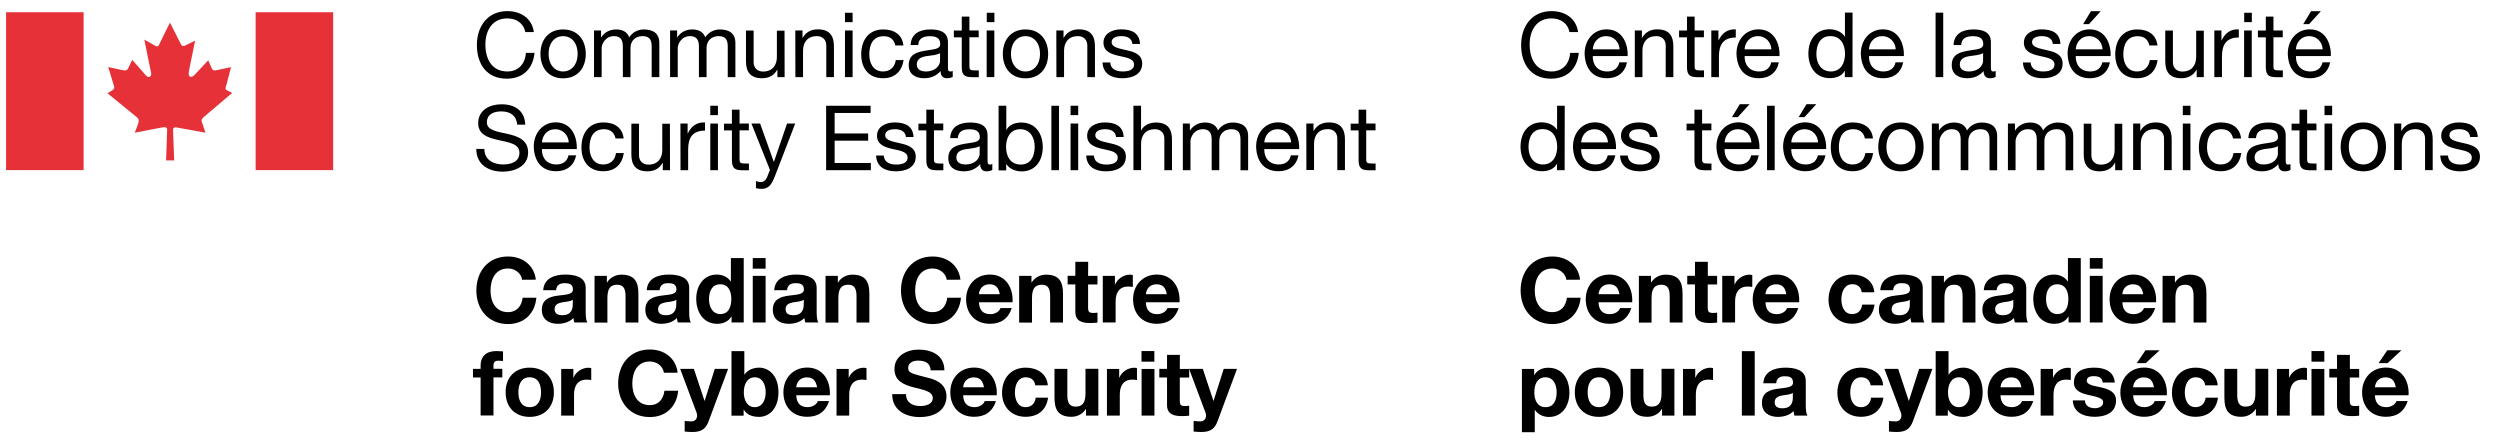 <?xml version="1.0" encoding="utf-8"?>
<!-- Generator: Adobe Illustrator 27.3.1, SVG Export Plug-In . SVG Version: 6.00 Build 0)  -->
<svg version="1.1" id="Camada_1" xmlns="http://www.w3.org/2000/svg" xmlns:xlink="http://www.w3.org/1999/xlink" x="0px" y="0px"
	 viewBox="0 0 2879.1 510.3" style="enable-background:new 0 0 2879.1 510.3;" xml:space="preserve">
<style type="text/css">
	.st0{fill:#E63139;}
</style>
<g>
	<g>
		<g>
			<path d="M605,37c-2.1-10.5-10.5-15.8-20.8-15.8c-17.7,0-25.2,14.5-25.2,30c0,16.9,7.5,31.1,25.3,31.1c13,0,20.5-9.1,21.4-21.4
				h9.9c-1.9,18.5-13.4,29.7-32.1,29.7c-23.1,0-34.3-17-34.3-38.7c0-21.5,12.3-39.1,35.1-39.1c15.5,0,28.3,8.3,30.5,24.1H605V37z"/>
			<path d="M648.5,33.9c17,0,26.1,12.4,26.1,28.2c0,15.7-9,28.1-26.1,28.1c-17,0-26.1-12.4-26.1-28.1
				C622.4,46.2,631.5,33.9,648.5,33.9z M648.5,82.3c9.2,0,16.7-7.3,16.7-20.3c0-13.1-7.5-20.4-16.7-20.4c-9.3,0-16.7,7.3-16.7,20.4
				C631.8,75,639.3,82.3,648.5,82.3z"/>
			<path d="M683.9,35.1h8.3V43h0.2c3.9-6,10-9.1,17.4-9.1c6.5,0,12.6,2.6,14.8,9.1c3.6-5.7,10-9.1,16.8-9.1
				c10.7,0,17.9,4.5,17.9,15.6v39.3h-8.8V53.6c0-6.7-1.8-12-10.4-12c-8.5,0-14,5.4-14,13.7v33.5h-8.8V53.6c0-7-2.2-12-10.1-12
				c-10.5,0-14.3,9.7-14.3,13.7v33.5h-8.8V35.1H683.9z"/>
			<path d="M771.5,35.1h8.3V43h0.2c3.9-6,10-9.1,17.4-9.1c6.5,0,12.6,2.6,14.8,9.1c3.6-5.7,10-9.1,16.8-9.1
				c10.7,0,17.9,4.5,17.9,15.6v39.3h-8.8V53.6c0-6.7-1.8-12-10.4-12c-8.5,0-14,5.4-14,13.7v33.5h-8.8V53.6c0-7-2.2-12-10.1-12
				c-10.5,0-14.3,9.7-14.3,13.7v33.5h-8.8V35.1H771.5z"/>
			<path d="M903.6,88.8h-8.3v-8.5h-0.2c-3.7,6.7-9.8,9.8-17.5,9.8c-14.1,0-18.5-8.1-18.5-19.6V35.2h8.8v36.4
				c0,6.5,4.2,10.8,10.9,10.8c10.7,0,15.9-7.2,15.9-16.8V35.3h8.8L903.6,88.8L903.6,88.8z"/>
			<path d="M915.9,35.1h8.3v8.5h0.2c3.7-6.7,9.8-9.8,17.5-9.8c14.1,0,18.5,8.1,18.5,19.6v35.4h-8.8V52.4c0-6.5-4.2-10.8-10.9-10.8
				c-10.7,0-15.9,7.2-15.9,16.8v30.4H916L915.9,35.1L915.9,35.1z"/>
			<path d="M981.9,25.5h-8.8V14.7h8.8V25.5z M973.1,35.1h8.8v53.7h-8.8V35.1z"/>
			<path d="M1031.1,52.4c-1.4-6.8-6-10.7-13.3-10.7c-12.8,0-16.7,10.1-16.7,21c0,9.9,4.5,19.6,15.7,19.6c8.5,0,13.6-5,14.8-13.1h9
				c-2,13.1-10.2,20.9-23.7,20.9c-16.4,0-25.1-11.4-25.1-27.4c0-16.1,8.3-28.8,25.4-28.8c12.2,0,21.9,5.7,23.2,18.5H1031.1z"/>
			<path d="M1097,88.6c-1.6,0.9-3.5,1.5-6.3,1.5c-4.6,0-7.5-2.5-7.5-8.3c-4.9,5.7-11.4,8.3-18.9,8.3c-9.8,0-17.8-4.4-17.8-15.1
				c0-12.2,9-14.8,18.2-16.5c9.8-1.9,18.1-1.2,18.1-7.9c0-7.7-6.3-8.9-11.9-8.9c-7.5,0-13,2.3-13.4,10.2h-8.8
				c0.5-13.3,10.8-18,22.8-18c9.7,0,20.2,2.2,20.2,14.8v27.6c0,4.2,0,6,2.8,6c0.7,0,1.6-0.1,2.7-0.5v6.8H1097z M1082.6,61.1
				c-3.4,2.5-10.1,2.6-16,3.6c-5.8,1-10.8,3.1-10.8,9.7c0,5.8,5,7.9,10.4,7.9c11.6,0,16.4-7.3,16.4-12.2V61.1z"/>
			<path d="M1116.4,35.1h10.7v7.8h-10.7v33.4c0,4.1,1.1,4.8,6.7,4.8h4.1v7.8h-6.8c-9.1,0-12.8-1.9-12.8-11.7V43h-9.1v-7.8h9.1V19.1
				h8.8L1116.4,35.1L1116.4,35.1z"/>
			<path d="M1145.2,25.5h-8.8V14.7h8.8V25.5z M1136.3,35.1h8.8v53.7h-8.8V35.1z"/>
			<path d="M1181,33.9c17,0,26.1,12.4,26.1,28.2c0,15.7-9,28.1-26.1,28.1s-26.1-12.4-26.1-28.1C1154.9,46.2,1164,33.9,1181,33.9z
				 M1181,82.3c9.3,0,16.7-7.3,16.7-20.3c0-13.1-7.5-20.4-16.7-20.4s-16.7,7.3-16.7,20.4C1164.3,75,1171.8,82.3,1181,82.3z"/>
			<path d="M1216.5,35.1h8.3v8.5h0.2c3.7-6.7,9.8-9.8,17.5-9.8c14.1,0,18.5,8.1,18.5,19.6v35.4h-8.8V52.4c0-6.5-4.2-10.8-10.9-10.8
				c-10.7,0-15.9,7.2-15.9,16.8v30.4h-8.8L1216.5,35.1L1216.5,35.1z"/>
			<path d="M1278.6,71.9c0.3,7.9,7.2,10.4,14.4,10.4c5.5,0,13-1.2,13-8c0-6.9-8.7-8-17.6-10c-8.7-2-17.6-4.9-17.6-15.2
				c0-10.8,10.7-15.3,20.1-15.3c11.9,0,21.3,3.7,22,16.8h-8.8c-0.6-6.9-6.7-9-12.5-9c-5.3,0-11.4,1.5-11.4,6.9
				c0,6.3,9.4,7.4,17.6,9.4c8.8,2,17.6,4.9,17.6,15.3c0,12.8-12,16.9-22.9,16.9c-12.1,0-22.2-4.9-22.8-18.2L1278.6,71.9L1278.6,71.9
				z"/>
			<path d="M595.7,143.5c-1.1-10.6-8.2-15.2-18.4-15.2c-8.3,0-16.6,3-16.6,12.7c0,9.1,11.8,10.5,23.8,13.2
				c11.9,2.7,23.7,6.9,23.7,21.4c0,15.8-15.5,22.1-29,22.1c-16.6,0-30.7-8.1-30.7-26.2h9.3c0,12.5,10.4,17.9,21.6,17.9
				c8.9,0,18.8-2.8,18.8-13.5c0-10.2-11.8-11.9-23.7-14.5c-11.8-2.6-23.8-6-23.8-19.6c0-15.1,13.4-21.7,26.9-21.7
				c15.2,0,26.7,7.2,27.3,23.5h-9.2V143.5z"/>
			<path d="M663.5,178.9c-2.4,11.8-10.9,18.3-23,18.3c-17.1,0-25.3-11.8-25.8-28.3c0-16.1,10.6-28,25.3-28c19,0,24.8,17.8,24.3,30.8
				h-40.2c-0.3,9.4,5,17.7,16.7,17.7c7.3,0,12.4-3.5,13.9-10.5H663.5z M655,164c-0.4-8.4-6.8-15.2-15.5-15.2
				c-9.3,0-14.8,7-15.4,15.2H655z"/>
			<path d="M708.9,159.5c-1.4-6.8-6-10.7-13.3-10.7c-12.8,0-16.7,10.1-16.7,21c0,9.9,4.5,19.6,15.7,19.6c8.5,0,13.6-5,14.8-13.1h9
				c-2,13.1-10.2,20.9-23.7,20.9c-16.4,0-25.1-11.4-25.1-27.4c0-16.1,8.3-28.8,25.4-28.8c12.2,0,21.9,5.7,23.2,18.5H708.9z"/>
			<path d="M771.6,196h-8.3v-8.5h-0.2c-3.7,6.7-9.8,9.8-17.5,9.8c-14.1,0-18.5-8.1-18.5-19.6v-35.3h8.8v36.4
				c0,6.5,4.2,10.8,10.9,10.8c10.7,0,15.9-7.2,15.9-16.8v-30.3h8.8L771.6,196L771.6,196z"/>
			<path d="M783.6,142.3h8.3v11.3h0.2c4.3-8.6,10.2-12.9,19.8-12.6v9.4c-14.2,0-19.4,8.1-19.4,21.7V196h-8.8L783.6,142.3
				L783.6,142.3z"/>
			<path d="M826.8,132.6H818v-10.8h8.8V132.6z M818,142.3h8.8V196H818V142.3z"/>
			<path d="M851.7,142.3h10.7v7.8h-10.7v33.4c0,4.1,1.1,4.8,6.7,4.8h4.1v7.8h-6.8c-9.1,0-12.8-1.9-12.8-11.7v-34.2h-9.1v-7.8h9.1
				v-16.1h8.8L851.7,142.3L851.7,142.3z"/>
			<path d="M892.3,203.2c-4.1,10.5-7.7,14.3-15.6,14.3c-2.1,0-4.2-0.2-6.1-0.9v-8.1c1.7,0.5,3.4,1.2,5.2,1.2c3.6,0,5.6-1.8,7.3-4.9
				l3.6-9.1l-21.3-53.4h10l15.7,44h0.2l15.1-44h9.4L892.3,203.2z"/>
			<path d="M951.4,121.8h51.2v8.3h-41.4v23.6h38.6v8.3h-38.6v25.7h41.7v8.3h-51.5V121.8z"/>
			<path d="M1017.8,179.1c0.3,7.9,7.2,10.4,14.4,10.4c5.5,0,13-1.2,13-8c0-6.9-8.7-8-17.6-10c-8.7-2-17.6-4.9-17.6-15.2
				c0-10.8,10.7-15.3,20.1-15.3c11.8,0,21.3,3.7,22,16.8h-8.8c-0.6-6.9-6.7-9-12.5-9c-5.3,0-11.4,1.5-11.4,6.9
				c0,6.3,9.4,7.4,17.6,9.4c8.8,2,17.6,4.9,17.6,15.3c0,12.8-11.9,16.9-22.9,16.9c-12.1,0-22.2-4.9-22.8-18.2L1017.8,179.1
				L1017.8,179.1z"/>
			<path d="M1075.6,142.3h10.7v7.8h-10.7v33.4c0,4.1,1.1,4.8,6.7,4.8h4.1v7.8h-6.8c-9.1,0-12.8-1.9-12.8-11.7v-34.2h-9.1v-7.8h9.1
				v-16.1h8.8L1075.6,142.3L1075.6,142.3z"/>
			<path d="M1142.6,195.8c-1.6,0.9-3.5,1.5-6.3,1.5c-4.6,0-7.5-2.5-7.5-8.3c-4.9,5.7-11.4,8.3-18.9,8.3c-9.8,0-17.8-4.4-17.8-15.1
				c0-12.2,9-14.8,18.2-16.5c9.8-1.9,18.1-1.2,18.1-7.9c0-7.7-6.3-8.9-11.9-8.9c-7.5,0-13,2.3-13.4,10.2h-8.8
				c0.5-13.3,10.8-18,22.8-18c9.7,0,20.2,2.2,20.2,14.8v27.6c0,4.2,0,6,2.8,6c0.7,0,1.6-0.1,2.7-0.5v6.8H1142.6z M1128.2,168.2
				c-3.4,2.5-10.1,2.6-16,3.6c-5.8,1-10.8,3.1-10.8,9.7c0,5.8,5,7.9,10.4,7.9c11.6,0,16.4-7.3,16.4-12.2V168.2z"/>
			<path d="M1150.1,121.8h8.8v27.8h0.2c2.9-5.9,9.8-8.5,17.1-8.5c16.5,0,24.7,13.1,24.7,28.3c0,15.2-8.1,28-24.5,28
				c-5.5,0-13.4-2.1-17.4-8.4h-0.2v7.2h-8.8v-74.4H1150.1z M1175,148.8c-11.9,0-16.4,10.2-16.4,20.3c0,10.6,4.8,20.4,16.9,20.4
				s16.1-10.3,16.1-20.8C1191.6,158.6,1186.4,148.8,1175,148.8z"/>
			<path d="M1210.8,121.8h8.8V196h-8.8V121.8z"/>
			<path d="M1241.7,132.6h-8.8v-10.8h8.8V132.6z M1232.9,142.3h8.8V196h-8.8V142.3z"/>
			<path d="M1259.8,179.1c0.3,7.9,7.2,10.4,14.4,10.4c5.5,0,13-1.2,13-8c0-6.9-8.7-8-17.6-10c-8.7-2-17.6-4.9-17.6-15.2
				c0-10.8,10.7-15.3,20.1-15.3c11.8,0,21.3,3.7,22,16.8h-8.8c-0.6-6.9-6.7-9-12.5-9c-5.3,0-11.4,1.5-11.4,6.9
				c0,6.3,9.4,7.4,17.6,9.4c8.8,2,17.6,4.9,17.6,15.3c0,12.8-11.9,16.9-22.9,16.9c-12.1,0-22.2-4.9-22.8-18.2L1259.8,179.1
				L1259.8,179.1z"/>
			<path d="M1305.3,121.8h8.8v28.4h0.2c2.9-6.4,10.5-9.1,16.9-9.1c14.1,0,18.5,8.1,18.5,19.6V196h-8.8v-36.4
				c0-6.5-4.2-10.8-10.9-10.8c-10.7,0-15.9,7.2-15.9,16.8v30.3h-8.8L1305.3,121.8L1305.3,121.8z"/>
			<path d="M1362,142.3h8.3v7.9h0.2c3.9-6,10-9.1,17.4-9.1c6.5,0,12.6,2.6,14.8,9.1c3.6-5.7,10-9.1,16.8-9.1
				c10.7,0,17.9,4.5,17.9,15.6v39.4h-8.8v-35.3c0-6.7-1.8-12-10.4-12c-8.5,0-14,5.4-14,13.7V196h-8.8v-35.2c0-7-2.2-12-10.1-12
				c-10.5,0-14.3,9.7-14.3,13.7V196h-8.8v-53.7H1362z"/>
			<path d="M1495.4,178.9c-2.4,11.8-10.9,18.3-23,18.3c-17.1,0-25.3-11.8-25.8-28.3c0-16.1,10.6-28,25.3-28
				c19,0,24.8,17.8,24.3,30.8H1456c-0.3,9.4,5,17.7,16.7,17.7c7.3,0,12.4-3.5,13.9-10.5H1495.4z M1486.9,164
				c-0.4-8.4-6.8-15.2-15.5-15.2c-9.2,0-14.8,7-15.4,15.2H1486.9z"/>
			<path d="M1504.4,142.3h8.3v8.5h0.2c3.7-6.7,9.8-9.8,17.5-9.8c14.1,0,18.5,8.1,18.5,19.6v35.3h-8.8v-36.4
				c0-6.5-4.2-10.8-10.9-10.8c-10.7,0-15.9,7.2-15.9,16.8v30.3h-8.8L1504.4,142.3L1504.4,142.3z"/>
			<path d="M1573.4,142.3h10.7v7.8h-10.7v33.4c0,4.1,1.1,4.8,6.7,4.8h4.1v7.8h-6.8c-9.1,0-12.8-1.9-12.8-11.7v-34.2h-9.1v-7.8h9.1
				v-16.1h8.8L1573.4,142.3L1573.4,142.3z"/>
			<path d="M601.3,322.2c-1-7.4-8.1-13-16.2-13c-14.7,0-20.2,12.5-20.2,25.5c0,12.4,5.5,24.8,20.2,24.8c10,0,15.6-6.9,16.8-16.6
				h15.8c-1.7,18.5-14.4,30.3-32.6,30.3c-23,0-36.5-17.2-36.5-38.6c0-22,13.5-39.2,36.5-39.2c16.3,0,30,9.6,32,26.7L601.3,322.2
				L601.3,322.2z"/>
			<path d="M625.6,334.2c0.8-13.8,13.2-18,25.3-18c10.7,0,23.6,2.4,23.6,15.3v28c0,4.9,0.5,9.8,1.9,11.9h-15c-0.5-1.7-0.9-3.4-1-5.2
				c-4.7,4.9-11.5,6.7-18.1,6.7c-10.2,0-18.3-5.1-18.3-16.1c0-12.2,9.1-15.1,18.3-16.3c9-1.3,17.5-1,17.5-7.1c0-6.3-4.4-7.3-9.6-7.3
				c-5.6,0-9.3,2.3-9.8,8.1H625.6z M659.7,345.1c-2.5,2.2-7.7,2.3-12.3,3.1c-4.6,0.9-8.7,2.5-8.7,7.9c0,5.5,4.3,6.9,9,6.9
				c11.5,0,11.9-9.1,11.9-12.4L659.7,345.1L659.7,345.1z"/>
			<path d="M684.9,317.7h14v7.5h0.3c3.7-6,10.2-8.9,16.4-8.9c15.7,0,19.6,8.8,19.6,22.1v33h-14.8v-30.3c0-8.8-2.6-13.2-9.5-13.2
				c-8,0-11.4,4.5-11.4,15.4v28.2h-14.8v-53.8H684.9z"/>
			<path d="M744.8,334.2c0.8-13.8,13.2-18,25.3-18c10.7,0,23.6,2.4,23.6,15.3v28c0,4.9,0.5,9.8,1.9,11.9h-15c-0.5-1.7-0.9-3.4-1-5.2
				c-4.7,4.9-11.5,6.7-18.1,6.7c-10.2,0-18.3-5.1-18.3-16.1c0-12.2,9.1-15.1,18.3-16.3c9-1.3,17.5-1,17.5-7.1c0-6.3-4.4-7.3-9.6-7.3
				c-5.6,0-9.3,2.3-9.8,8.1H744.8z M778.9,345.1c-2.5,2.2-7.7,2.3-12.3,3.1c-4.6,0.9-8.7,2.5-8.7,7.9c0,5.5,4.3,6.9,9,6.9
				c11.5,0,11.9-9.1,11.9-12.4L778.9,345.1L778.9,345.1z"/>
			<path d="M842.4,364.6h-0.2c-3.4,5.8-9.5,8.3-16.3,8.3c-16.2,0-24.1-13.9-24.1-28.8c0-14.5,8-27.9,23.8-27.9
				c6.3,0,12.6,2.7,15.9,8h0.2v-27h14.8v74.2h-14v-6.8H842.4z M829.5,327.4c-9.7,0-13,8.3-13,17.1c0,8.4,3.8,17.2,13,17.2
				c9.8,0,12.7-8.5,12.7-17.4C842.2,335.7,839.1,327.4,829.5,327.4z"/>
			<path d="M881.7,309.4h-14.8v-12.2h14.8V309.4z M866.9,317.7h14.8v53.7h-14.8V317.7z"/>
			<path d="M891.6,334.2c0.8-13.8,13.2-18,25.3-18c10.7,0,23.6,2.4,23.6,15.3v28c0,4.9,0.5,9.8,1.9,11.9h-15c-0.5-1.7-0.9-3.4-1-5.2
				c-4.7,4.9-11.5,6.7-18.1,6.7c-10.2,0-18.3-5.1-18.3-16.1c0-12.2,9.1-15.1,18.3-16.3c9-1.3,17.5-1,17.5-7.1c0-6.3-4.4-7.3-9.6-7.3
				c-5.6,0-9.3,2.3-9.8,8.1H891.6z M925.7,345.1c-2.5,2.2-7.7,2.3-12.3,3.1c-4.6,0.9-8.7,2.5-8.7,7.9c0,5.5,4.3,6.9,9,6.9
				c11.5,0,11.9-9.1,11.9-12.4L925.7,345.1L925.7,345.1z"/>
			<path d="M950.9,317.7h14v7.5h0.3c3.7-6,10.2-8.9,16.4-8.9c15.7,0,19.6,8.8,19.6,22.1v33h-14.8v-30.3c0-8.8-2.6-13.2-9.5-13.2
				c-8,0-11.4,4.5-11.4,15.4v28.2h-14.8v-53.8H950.9z"/>
			<path d="M1090.3,322.2c-1-7.4-8.1-13-16.2-13c-14.7,0-20.2,12.5-20.2,25.5c0,12.4,5.5,24.8,20.2,24.8c10,0,15.6-6.9,16.8-16.6
				h15.8c-1.7,18.5-14.4,30.3-32.6,30.3c-23,0-36.5-17.2-36.5-38.6c0-22,13.5-39.2,36.5-39.2c16.3,0,30,9.6,32,26.7L1090.3,322.2
				L1090.3,322.2z"/>
			<path d="M1127.4,348.2c0.4,9.4,5,13.6,13.2,13.6c5.9,0,10.7-3.6,11.6-7h13c-4.2,12.7-13,18.1-25.2,18.1
				c-16.9,0-27.4-11.6-27.4-28.3c0-16.1,11.1-28.4,27.4-28.4c18.3,0,27.1,15.4,26.1,31.9h-38.7V348.2z M1151.4,338.8
				c-1.4-7.5-4.6-11.4-11.7-11.4c-9.3,0-12.1,7.3-12.3,11.4H1151.4z"/>
			<path d="M1173.9,317.7h14v7.5h0.3c3.7-6,10.2-8.9,16.4-8.9c15.7,0,19.6,8.8,19.6,22.1v33h-14.8v-30.3c0-8.8-2.6-13.2-9.5-13.2
				c-8,0-11.4,4.5-11.4,15.4v28.2h-14.8v-53.8H1173.9z"/>
			<path d="M1253.1,317.7h10.8v9.9h-10.8v26.6c0,5,1.2,6.2,6.2,6.2c1.6,0,3-0.1,4.6-0.4v11.5c-2.5,0.4-5.7,0.5-8.6,0.5
				c-9,0-16.9-2.1-16.9-12.8v-31.7h-8.9v-9.9h8.9v-16.1h14.8L1253.1,317.7L1253.1,317.7z"/>
			<path d="M1270,317.7h14v10h0.2c2.7-6.7,10-11.4,17.2-11.4c1,0,2.3,0.2,3.2,0.5v13.7c-1.3-0.3-3.5-0.5-5.3-0.5
				c-10.8,0-14.5,7.8-14.5,17.2v24.2H1270L1270,317.7L1270,317.7z"/>
			<path d="M1319.6,348.2c0.4,9.4,5,13.6,13.2,13.6c5.9,0,10.7-3.6,11.6-7h13c-4.2,12.7-13,18.1-25.1,18.1
				c-16.9,0-27.4-11.6-27.4-28.3c0-16.1,11.1-28.4,27.4-28.4c18.3,0,27.1,15.4,26.1,31.9h-38.8V348.2z M1343.7,338.8
				c-1.3-7.5-4.6-11.4-11.7-11.4c-9.4,0-12.1,7.3-12.3,11.4H1343.7z"/>
			<path d="M553.5,434.7h-8.8v-9.9h8.8v-4.2c0-9.5,5.9-16.3,18-16.3c2.6,0,5.3,0.3,7.8,0.4v11c-1.8-0.2-3.5-0.3-5.4-0.3
				c-4,0-5.6,1.7-5.6,6.1v3.2h10.2v9.9h-10.2v43.9h-14.8V434.7z"/>
			<path d="M610,423.4c16.9,0,27.9,11.2,27.9,28.4c0,17-10.9,28.3-27.9,28.3c-16.8,0-27.7-11.2-27.7-28.3
				C582.2,434.6,593.1,423.4,610,423.4z M610,468.9c10.1,0,13.1-8.6,13.1-17.1c0-8.6-3-17.3-13.1-17.3c-10,0-13,8.6-13,17.3
				C597,460.3,600,468.9,610,468.9z"/>
			<path d="M646.3,424.9h14v10h0.2c2.7-6.8,10-11.4,17.2-11.4c1,0,2.3,0.2,3.2,0.5v13.7c-1.3-0.3-3.5-0.5-5.3-0.5
				c-10.8,0-14.5,7.8-14.5,17.2v24.2h-14.8L646.3,424.9L646.3,424.9z"/>
			<path d="M764.6,429.3c-1-7.4-8.1-13-16.2-13c-14.7,0-20.2,12.5-20.2,25.5c0,12.4,5.5,24.8,20.2,24.8c10,0,15.6-6.9,16.8-16.6H781
				c-1.7,18.5-14.4,30.3-32.6,30.3c-23,0-36.5-17.1-36.5-38.6c0-22,13.5-39.2,36.5-39.2c16.3,0,30,9.6,32,26.7L764.6,429.3
				L764.6,429.3z"/>
			<path d="M816,485.3c-3.2,8.6-8.3,12.2-18.5,12.2c-3,0-6-0.2-9-0.5v-12.2c2.8,0.2,5.7,0.6,8.6,0.5c5.1-0.5,6.8-5.8,5.1-10.1
				l-18.9-50.4h15.8l12.2,36.8h0.2l11.7-36.8h15.3L816,485.3z"/>
			<path d="M842.4,404.4h14.8v27h0.2c3.6-5.5,10.3-8,16.9-8c10.7,0,22.2,8.6,22.2,28.3c0,19.7-11.5,28.4-22.2,28.4
				c-7.9,0-14.4-2.4-17.7-8.3h-0.2v6.9h-14L842.4,404.4L842.4,404.4z M869.2,434.5c-8.7,0-12.6,8.2-12.6,17.3
				c0,8.9,3.8,17.1,12.6,17.1c8.7,0,12.6-8.2,12.6-17.1C881.8,442.7,877.9,434.5,869.2,434.5z"/>
			<path d="M917,455.3c0.4,9.3,5,13.6,13.2,13.6c5.9,0,10.7-3.6,11.6-7h13c-4.2,12.7-13,18.1-25.2,18.1c-16.9,0-27.4-11.6-27.4-28.3
				c0-16.1,11.1-28.4,27.4-28.4c18.3,0,27.1,15.4,26.1,31.9H917V455.3z M941,446c-1.4-7.5-4.6-11.4-11.7-11.4
				c-9.3,0-12.1,7.3-12.3,11.4H941z"/>
			<path d="M963.4,424.9h14v10h0.2c2.7-6.8,10-11.4,17.1-11.4c1,0,2.3,0.2,3.2,0.5v13.7c-1.4-0.3-3.5-0.5-5.3-0.5
				c-10.8,0-14.6,7.8-14.6,17.2v24.2h-14.6V424.9z"/>
			<path d="M1043.4,453.9c0,9.9,7.7,13.7,16.4,13.7c5.7,0,14.4-1.7,14.4-9.2c0-8-11.1-9.4-22-12.3c-11-2.9-22.1-7.2-22.1-21.1
				c0-15.2,14.3-22.4,27.8-22.4c15.5,0,29.7,6.8,29.7,23.9h-15.8c-0.5-8.9-6.9-11.2-14.7-11.2c-5.2,0-11.2,2.2-11.2,8.4
				c0,5.7,3.5,6.4,22.1,11.2c5.4,1.4,22,4.8,22,21.6c0,13.6-10.7,23.8-30.9,23.8c-16.4,0-31.8-8.1-31.6-26.4H1043.4z"/>
			<path d="M1109.2,455.3c0.4,9.3,5,13.6,13.2,13.6c5.9,0,10.7-3.6,11.6-7h13c-4.2,12.7-13,18.1-25.2,18.1
				c-16.9,0-27.4-11.6-27.4-28.3c0-16.1,11.1-28.4,27.4-28.4c18.3,0,27.1,15.4,26.1,31.9h-38.7V455.3z M1133.2,446
				c-1.4-7.5-4.6-11.4-11.7-11.4c-9.3,0-12.1,7.3-12.3,11.4H1133.2z"/>
			<path d="M1192.3,443.8c-0.9-6-4.8-9.3-10.9-9.3c-9.5,0-12.6,9.6-12.6,17.5c0,7.7,3,16.9,12.3,16.9c6.9,0,10.8-4.4,11.7-10.9h14.2
				c-1.9,14.2-11.7,22-25.9,22c-16.2,0-27.1-11.4-27.1-27.5c0-16.7,10-29.1,27.4-29.1c12.7,0,24.3,6.7,25.3,20.4H1192.3z"/>
			<path d="M1264.7,478.6h-14v-7.5h-0.3c-3.7,6-10.2,8.9-16.4,8.9c-15.7,0-19.6-8.8-19.6-22.1v-33.1h14.8v30.3
				c0,8.8,2.6,13.2,9.5,13.2c8,0,11.4-4.5,11.4-15.4v-28.2h14.8v53.9H1264.7z"/>
			<path d="M1274.9,424.9h14v10h0.2c2.7-6.8,10-11.4,17.1-11.4c1,0,2.3,0.2,3.2,0.5v13.7c-1.3-0.3-3.5-0.5-5.3-0.5
				c-10.8,0-14.5,7.8-14.5,17.2v24.2h-14.8v-53.7H1274.9z"/>
			<path d="M1329.4,416.5h-14.8v-12.2h14.8V416.5z M1314.7,424.9h14.8v53.7h-14.8V424.9z"/>
			<path d="M1358.7,424.9h10.8v9.9h-10.8v26.6c0,5,1.2,6.2,6.2,6.2c1.6,0,3-0.1,4.6-0.4v11.5c-2.5,0.4-5.7,0.5-8.6,0.5
				c-9,0-16.9-2.1-16.9-12.8v-31.7h-8.9v-9.9h8.9v-16.1h14.8L1358.7,424.9L1358.7,424.9z"/>
			<path d="M1402.1,485.3c-3.2,8.6-8.3,12.2-18.5,12.2c-3,0-6-0.2-9-0.5v-12.2c2.8,0.2,5.7,0.6,8.6,0.5c5.1-0.5,6.8-5.8,5.1-10.1
				l-18.9-50.4h15.8l12.2,36.8h0.2l11.7-36.8h15.3L1402.1,485.3z"/>
		</g>
	</g>
	<g>
		<g>
			<path d="M1807.5,37c-2.1-10.5-10.5-15.8-20.8-15.8c-17.7,0-25.1,14.5-25.1,30c0,16.9,7.5,31.1,25.3,31.1c13,0,20.5-9.1,21.4-21.4
				h9.9c-1.9,18.5-13.4,29.7-32.1,29.7c-23.1,0-34.3-17-34.3-38.7c0-21.5,12.3-39.1,35.1-39.1c15.5,0,28.3,8.3,30.5,24.1h-9.9V37z"
				/>
			<path d="M1873.7,71.8c-2.4,11.8-10.9,18.3-23,18.3c-17.1,0-25.3-11.8-25.8-28.3c0-16.1,10.6-28,25.3-28c19,0,24.8,17.8,24.3,30.8
				h-40.2c-0.3,9.4,5,17.7,16.7,17.7c7.3,0,12.4-3.5,13.9-10.5H1873.7z M1865.2,56.8c-0.4-8.4-6.7-15.2-15.5-15.2
				c-9.2,0-14.8,7-15.4,15.2H1865.2z"/>
			<path d="M1882.6,35.1h8.3v8.5h0.2c3.8-6.7,9.8-9.8,17.5-9.8c14.1,0,18.5,8.1,18.5,19.6v35.4h-8.8V52.4c0-6.5-4.2-10.8-10.9-10.8
				c-10.7,0-15.9,7.2-15.9,16.8v30.4h-8.8V35.1H1882.6z"/>
			<path d="M1951.6,35.1h10.7v7.8h-10.7v33.4c0,4.1,1.2,4.8,6.7,4.8h4.1v7.8h-6.8c-9.1,0-12.8-1.9-12.8-11.7V43h-9.1v-7.8h9.1V19.1
				h8.8V35.1z"/>
			<path d="M1970.7,35.1h8.3v11.3h0.2c4.3-8.6,10.2-12.9,19.8-12.6v9.4c-14.2,0-19.4,8.1-19.4,21.7v23.9h-8.8V35.1H1970.7z"/>
			<path d="M2048.6,71.8c-2.4,11.8-10.9,18.3-23,18.3c-17.2,0-25.3-11.8-25.8-28.3c0-16.1,10.6-28,25.3-28c19,0,24.8,17.8,24.3,30.8
				h-40.2c-0.3,9.4,5,17.7,16.7,17.7c7.3,0,12.4-3.5,13.9-10.5H2048.6z M2040,56.8c-0.4-8.4-6.7-15.2-15.5-15.2
				c-9.2,0-14.8,7-15.4,15.2H2040z"/>
			<path d="M2133.4,88.8h-8.8v-7.3h-0.2c-2.9,5.9-9.8,8.5-17.1,8.5c-16.5,0-24.7-13.1-24.7-28.3s8.1-28,24.5-28
				c5.5,0,13.4,2.1,17.4,8.4h0.2V14.5h8.8L2133.4,88.8L2133.4,88.8z M2108.4,82.3c11.9,0,16.4-10.2,16.4-20.3
				c0-10.6-4.8-20.4-16.9-20.4c-12.1,0-16.1,10.3-16.1,20.8C2091.8,72.5,2097,82.3,2108.4,82.3z"/>
			<path d="M2191.8,71.8c-2.4,11.8-10.9,18.3-23,18.3c-17.2,0-25.3-11.8-25.8-28.3c0-16.1,10.6-28,25.3-28c19,0,24.8,17.8,24.3,30.8
				h-40.2c-0.3,9.4,5,17.7,16.7,17.7c7.3,0,12.4-3.5,13.9-10.5H2191.8z M2183.2,56.8c-0.4-8.4-6.8-15.2-15.5-15.2
				c-9.3,0-14.8,7-15.4,15.2H2183.2z"/>
			<path d="M2229.1,14.6h8.8v74.2h-8.8V14.6z"/>
			<path d="M2298.2,88.6c-1.6,0.9-3.5,1.5-6.3,1.5c-4.6,0-7.5-2.5-7.5-8.3c-4.9,5.7-11.4,8.3-18.9,8.3c-9.8,0-17.8-4.4-17.8-15.1
				c0-12.2,9-14.8,18.2-16.5c9.8-1.9,18.1-1.2,18.1-7.9c0-7.7-6.3-8.9-12-8.9c-7.5,0-13,2.3-13.4,10.2h-8.8
				c0.5-13.3,10.8-18,22.8-18c9.7,0,20.2,2.2,20.2,14.8v27.6c0,4.2,0,6,2.8,6c0.7,0,1.6-0.1,2.7-0.5v6.8H2298.2z M2283.8,61.1
				c-3.4,2.5-10.1,2.6-16,3.6c-5.8,1-10.8,3.1-10.8,9.7c0,5.8,5,7.9,10.4,7.9c11.6,0,16.4-7.3,16.4-12.2L2283.8,61.1L2283.8,61.1z"
				/>
			<path d="M2338.6,71.9c0.3,7.9,7.2,10.4,14.4,10.4c5.5,0,13-1.2,13-8c0-6.9-8.7-8-17.6-10c-8.7-2-17.6-4.9-17.6-15.2
				c0-10.8,10.7-15.3,20.1-15.3c11.9,0,21.3,3.7,22,16.8h-8.8c-0.6-6.9-6.7-9-12.5-9c-5.3,0-11.4,1.5-11.4,6.9
				c0,6.3,9.4,7.4,17.6,9.4c8.8,2,17.6,4.9,17.6,15.3c0,12.8-12,16.9-22.9,16.9c-12,0-22.2-4.9-22.8-18.2L2338.6,71.9L2338.6,71.9z"
				/>
			<path d="M2429.9,71.8c-2.4,11.8-10.9,18.3-23,18.3c-17.1,0-25.3-11.8-25.8-28.3c0-16.1,10.6-28,25.3-28c19,0,24.8,17.8,24.3,30.8
				h-40.2c-0.3,9.4,5,17.7,16.7,17.7c7.3,0,12.4-3.5,13.9-10.5H2429.9z M2421.4,56.8c-0.4-8.4-6.7-15.2-15.5-15.2
				c-9.2,0-14.8,7-15.4,15.2H2421.4z M2408,12.9h11.3l-13.6,14.9h-6.7L2408,12.9z"/>
			<path d="M2475.3,52.4c-1.3-6.8-6-10.7-13.3-10.7c-12.8,0-16.7,10.1-16.7,21c0,9.9,4.5,19.6,15.7,19.6c8.5,0,13.6-5,14.8-13.1h9
				c-2,13.1-10.2,20.9-23.7,20.9c-16.4,0-25.1-11.4-25.1-27.4c0-16.1,8.3-28.8,25.4-28.8c12.2,0,21.9,5.7,23.2,18.5H2475.3z"/>
			<path d="M2538.1,88.8h-8.3v-8.5h-0.2c-3.8,6.7-9.8,9.8-17.5,9.8c-14.1,0-18.5-8.1-18.5-19.6V35.2h8.8v36.4
				c0,6.5,4.2,10.8,10.9,10.8c10.7,0,15.9-7.2,15.9-16.8V35.3h8.8v53.5H2538.1z"/>
			<path d="M2550,35.1h8.3v11.3h0.2c4.3-8.6,10.2-12.9,19.8-12.6v9.4c-14.2,0-19.4,8.1-19.4,21.7v23.9h-8.8V35.1H2550z"/>
			<path d="M2593.3,25.5h-8.8V14.7h8.8V25.5z M2584.4,35.1h8.8v53.7h-8.8V35.1z"/>
			<path d="M2618.2,35.1h10.7v7.8h-10.7v33.4c0,4.1,1.1,4.8,6.7,4.8h4.1v7.8h-6.8c-9.1,0-12.8-1.9-12.8-11.7V43h-9.1v-7.8h9.1V19.1
				h8.8V35.1z"/>
			<path d="M2683.5,71.8c-2.4,11.8-10.9,18.3-23,18.3c-17.2,0-25.3-11.8-25.8-28.3c0-16.1,10.6-28,25.3-28c19,0,24.8,17.8,24.3,30.8
				h-40.2c-0.3,9.4,5,17.7,16.7,17.7c7.3,0,12.4-3.5,13.9-10.5H2683.5z M2674.9,56.8c-0.4-8.4-6.7-15.2-15.5-15.2
				c-9.2,0-14.8,7-15.4,15.2H2674.9z M2661.5,12.9h11.3l-13.6,14.9h-6.7L2661.5,12.9z"/>
			<path d="M1801.9,196h-8.8v-7.3h-0.2c-2.9,5.9-9.8,8.5-17.1,8.5c-16.5,0-24.7-13.1-24.7-28.3s8.1-28,24.5-28
				c5.5,0,13.4,2.1,17.4,8.4h0.2v-27.5h8.8L1801.9,196L1801.9,196z M1776.9,189.4c11.9,0,16.4-10.2,16.4-20.3
				c0-10.6-4.8-20.4-16.9-20.4c-12.1,0-16.1,10.3-16.1,20.8C1760.3,179.7,1765.5,189.4,1776.9,189.4z"/>
			<path d="M1860.3,178.9c-2.4,11.8-10.9,18.3-23,18.3c-17.1,0-25.3-11.8-25.8-28.3c0-16.1,10.6-28,25.3-28
				c19,0,24.8,17.8,24.3,30.8h-40.2c-0.3,9.4,5,17.7,16.7,17.7c7.3,0,12.4-3.5,13.9-10.5H1860.3z M1851.8,164
				c-0.4-8.4-6.7-15.2-15.5-15.2c-9.2,0-14.8,7-15.4,15.2H1851.8z"/>
			<path d="M1874.6,179.1c0.3,7.9,7.2,10.4,14.4,10.4c5.5,0,13-1.2,13-8c0-6.9-8.7-8-17.6-10c-8.7-2-17.6-4.9-17.6-15.2
				c0-10.8,10.7-15.3,20.1-15.3c11.9,0,21.3,3.7,22,16.8h-8.8c-0.6-6.9-6.7-9-12.5-9c-5.3,0-11.4,1.5-11.4,6.9
				c0,6.3,9.4,7.4,17.6,9.4c8.8,2,17.6,4.9,17.6,15.3c0,12.8-12,16.9-22.9,16.9c-12,0-22.2-4.9-22.8-18.2L1874.6,179.1L1874.6,179.1
				z"/>
			<path d="M1960.2,142.3h10.7v7.8h-10.7v33.4c0,4.1,1.2,4.8,6.7,4.8h4.1v7.8h-6.8c-9.1,0-12.8-1.9-12.8-11.7v-34.2h-9.1v-7.8h9.1
				v-16.1h8.8V142.3z"/>
			<path d="M2025.5,178.9c-2.4,11.8-10.9,18.3-23,18.3c-17.1,0-25.3-11.8-25.8-28.3c0-16.1,10.6-28,25.3-28
				c19,0,24.8,17.8,24.3,30.8h-40.2c-0.3,9.4,5,17.7,16.7,17.7c7.3,0,12.4-3.5,13.9-10.5H2025.5z M2017,164
				c-0.4-8.4-6.7-15.2-15.5-15.2c-9.2,0-14.8,7-15.4,15.2H2017z M2003.6,120h11.3l-13.6,14.9h-6.7L2003.6,120z"/>
			<path d="M2035,121.8h8.8V196h-8.8V121.8z"/>
			<path d="M2102.3,178.9c-2.4,11.8-10.9,18.3-23,18.3c-17.1,0-25.3-11.8-25.8-28.3c0-16.1,10.6-28,25.3-28
				c19,0,24.8,17.8,24.3,30.8h-40.2c-0.3,9.4,5,17.7,16.7,17.7c7.3,0,12.4-3.5,13.9-10.5H2102.3z M2093.8,164
				c-0.4-8.4-6.8-15.2-15.5-15.2c-9.3,0-14.8,7-15.4,15.2H2093.8z M2080.4,120h11.3l-13.6,14.9h-6.7L2080.4,120z"/>
			<path d="M2147.7,159.5c-1.3-6.8-6-10.7-13.3-10.7c-12.8,0-16.7,10.1-16.7,21c0,9.9,4.5,19.6,15.7,19.6c8.5,0,13.6-5,14.8-13.1h9
				c-2,13.1-10.2,20.9-23.7,20.9c-16.4,0-25.1-11.4-25.1-27.4c0-16.1,8.3-28.8,25.4-28.8c12.2,0,21.9,5.7,23.2,18.5H2147.7z"/>
			<path d="M2189.2,141c17,0,26.1,12.4,26.1,28.2c0,15.7-9,28.1-26.1,28.1c-17,0-26.1-12.4-26.1-28.1
				C2163.1,153.4,2172.1,141,2189.2,141z M2189.2,189.4c9.3,0,16.7-7.3,16.7-20.3c0-13.1-7.5-20.4-16.7-20.4s-16.7,7.3-16.7,20.4
				C2172.4,182.2,2179.9,189.4,2189.2,189.4z"/>
			<path d="M2224.6,142.3h8.3v7.9h0.2c3.9-6,10-9.1,17.4-9.1c6.5,0,12.6,2.6,14.8,9.1c3.6-5.7,10-9.1,16.8-9.1
				c10.7,0,17.9,4.5,17.9,15.6v39.4h-8.8v-35.3c0-6.7-1.8-12-10.4-12c-8.5,0-14,5.4-14,13.7V196h-8.8v-35.2c0-7-2.2-12-10.1-12
				c-10.5,0-14.3,9.7-14.3,13.7V196h-8.8v-53.7H2224.6z"/>
			<path d="M2312.2,142.3h8.3v7.9h0.2c4-6,10-9.1,17.4-9.1c6.5,0,12.6,2.6,14.8,9.1c3.6-5.7,10-9.1,16.8-9.1
				c10.7,0,17.9,4.5,17.9,15.6v39.4h-8.8v-35.3c0-6.7-1.8-12-10.4-12c-8.5,0-14,5.4-14,13.7V196h-8.8v-35.2c0-7-2.2-12-10.1-12
				c-10.5,0-14.3,9.7-14.3,13.7V196h-8.8v-53.7H2312.2z"/>
			<path d="M2444.2,196h-8.3v-8.5h-0.2c-3.7,6.7-9.8,9.8-17.5,9.8c-14.1,0-18.5-8.1-18.5-19.6v-35.3h8.8v36.4
				c0,6.5,4.2,10.8,10.9,10.8c10.7,0,15.9-7.2,15.9-16.8v-30.3h8.8V196H2444.2z"/>
			<path d="M2456.5,142.3h8.3v8.5h0.2c3.7-6.7,9.8-9.8,17.5-9.8c14.1,0,18.5,8.1,18.5,19.6v35.3h-8.8v-36.4
				c0-6.5-4.2-10.8-10.9-10.8c-10.7,0-15.9,7.2-15.9,16.8v30.3h-8.8v-53.5H2456.5z"/>
			<path d="M2522.6,132.6h-8.8v-10.8h8.8V132.6z M2513.8,142.3h8.8V196h-8.8V142.3z"/>
			<path d="M2571.7,159.5c-1.4-6.8-6-10.7-13.3-10.7c-12.8,0-16.7,10.1-16.7,21c0,9.9,4.5,19.6,15.7,19.6c8.5,0,13.6-5,14.8-13.1h9
				c-2,13.1-10.2,20.9-23.7,20.9c-16.4,0-25.2-11.4-25.2-27.4c0-16.1,8.3-28.8,25.4-28.8c12.2,0,21.9,5.7,23.2,18.5H2571.7z"/>
			<path d="M2637.6,195.8c-1.6,0.9-3.5,1.5-6.3,1.5c-4.6,0-7.5-2.5-7.5-8.3c-4.9,5.7-11.4,8.3-18.9,8.3c-9.8,0-17.8-4.4-17.8-15.1
				c0-12.2,9-14.8,18.2-16.5c9.8-1.9,18.1-1.2,18.1-7.9c0-7.7-6.3-8.9-11.9-8.9c-7.5,0-13,2.3-13.4,10.2h-8.8
				c0.5-13.3,10.8-18,22.8-18c9.7,0,20.2,2.2,20.2,14.8v27.6c0,4.2,0,6,2.8,6c0.7,0,1.6-0.1,2.7-0.5v6.8H2637.6z M2623.3,168.2
				c-3.4,2.5-10.1,2.6-16,3.6c-5.8,1-10.8,3.1-10.8,9.7c0,5.8,5,7.9,10.4,7.9c11.6,0,16.4-7.3,16.4-12.2L2623.3,168.2L2623.3,168.2z
				"/>
			<path d="M2657,142.3h10.7v7.8H2657v33.4c0,4.1,1.2,4.8,6.7,4.8h4.1v7.8h-6.8c-9.1,0-12.8-1.9-12.8-11.7v-34.2h-9.1v-7.8h9.1
				v-16.1h8.8V142.3z"/>
			<path d="M2685.8,132.6h-8.8v-10.8h8.8V132.6z M2677,142.3h8.8V196h-8.8V142.3z"/>
			<path d="M2721.7,141c17,0,26.1,12.4,26.1,28.2c0,15.7-9,28.1-26.1,28.1c-17,0-26.1-12.4-26.1-28.1
				C2695.6,153.4,2704.6,141,2721.7,141z M2721.7,189.4c9.3,0,16.7-7.3,16.7-20.3c0-13.1-7.5-20.4-16.7-20.4s-16.7,7.3-16.7,20.4
				C2705,182.2,2712.4,189.4,2721.7,189.4z"/>
			<path d="M2757.1,142.3h8.3v8.5h0.2c3.7-6.7,9.8-9.8,17.5-9.8c14.1,0,18.5,8.1,18.5,19.6v35.3h-8.8v-36.4
				c0-6.5-4.2-10.8-10.9-10.8c-10.7,0-15.9,7.2-15.9,16.8v30.3h-8.8v-53.5H2757.1z"/>
			<path d="M2819.2,179.1c0.3,7.9,7.2,10.4,14.4,10.4c5.5,0,13-1.2,13-8c0-6.9-8.7-8-17.6-10c-8.7-2-17.6-4.9-17.6-15.2
				c0-10.8,10.7-15.3,20.1-15.3c11.9,0,21.3,3.7,22,16.8h-8.8c-0.6-6.9-6.7-9-12.5-9c-5.3,0-11.4,1.5-11.4,6.9
				c0,6.3,9.4,7.4,17.6,9.4c8.8,2,17.6,4.9,17.6,15.3c0,12.8-12,16.9-22.9,16.9c-12,0-22.2-4.9-22.8-18.2L2819.2,179.1L2819.2,179.1
				z"/>
			<path d="M1803.9,322.2c-1-7.4-8.1-13-16.2-13c-14.7,0-20.2,12.5-20.2,25.5c0,12.4,5.5,24.8,20.2,24.8c10,0,15.6-6.9,16.8-16.6
				h15.8c-1.7,18.5-14.4,30.3-32.6,30.3c-23,0-36.5-17.2-36.5-38.6c0-22,13.5-39.2,36.5-39.2c16.3,0,30,9.6,32,26.7L1803.9,322.2
				L1803.9,322.2z"/>
			<path d="M1840.9,348.2c0.4,9.4,5,13.6,13.2,13.6c5.9,0,10.7-3.6,11.6-7h13c-4.2,12.7-13,18.1-25.1,18.1
				c-16.9,0-27.4-11.6-27.4-28.3c0-16.1,11.1-28.4,27.4-28.4c18.3,0,27.1,15.4,26.1,31.9h-38.8V348.2z M1865,338.8
				c-1.3-7.5-4.6-11.4-11.7-11.4c-9.4,0-12.1,7.3-12.3,11.4H1865z"/>
			<path d="M1887.4,317.7h14v7.5h0.3c3.7-6,10.2-8.9,16.4-8.9c15.7,0,19.6,8.8,19.6,22.1v33h-14.8v-30.3c0-8.8-2.6-13.2-9.5-13.2
				c-8,0-11.4,4.5-11.4,15.4v28.2h-14.6V317.7z"/>
			<path d="M1966.7,317.7h10.8v9.9h-10.8v26.6c0,5,1.3,6.2,6.2,6.2c1.6,0,3-0.1,4.6-0.4v11.5c-2.5,0.4-5.7,0.5-8.6,0.5
				c-9,0-16.9-2.1-16.9-12.8v-31.7h-8.9v-9.9h8.9v-16.1h14.8v16.2H1966.7z"/>
			<path d="M1983.5,317.7h14v10h0.2c2.7-6.7,10-11.4,17.1-11.4c1,0,2.3,0.2,3.2,0.5v13.7c-1.4-0.3-3.5-0.5-5.3-0.5
				c-10.8,0-14.5,7.8-14.5,17.2v24.2h-14.8v-53.7H1983.5z"/>
			<path d="M2033.2,348.2c0.4,9.4,5,13.6,13.2,13.6c5.9,0,10.7-3.6,11.6-7h13c-4.2,12.7-13,18.1-25.1,18.1
				c-16.9,0-27.4-11.6-27.4-28.3c0-16.1,11.1-28.4,27.4-28.4c18.3,0,27.1,15.4,26.1,31.9h-38.8V348.2z M2057.2,338.8
				c-1.3-7.5-4.6-11.4-11.7-11.4c-9.4,0-12.1,7.3-12.3,11.4H2057.2z"/>
			<path d="M2144.1,336.6c-0.9-6-4.8-9.3-10.9-9.3c-9.5,0-12.6,9.6-12.6,17.5c0,7.7,3,16.9,12.3,16.9c6.9,0,10.8-4.4,11.7-10.9h14.2
				c-1.9,14.2-11.7,22-25.9,22c-16.2,0-27.1-11.4-27.1-27.5c0-16.7,10-29.1,27.4-29.1c12.7,0,24.3,6.7,25.3,20.4H2144.1z"/>
			<path d="M2165.4,334.2c0.8-13.8,13.2-18,25.3-18c10.7,0,23.6,2.4,23.6,15.3v28c0,4.9,0.5,9.8,1.9,11.9h-15
				c-0.5-1.7-0.9-3.4-1-5.2c-4.7,4.9-11.5,6.7-18.1,6.7c-10.2,0-18.3-5.1-18.3-16.1c0-12.2,9.1-15.1,18.3-16.3
				c9-1.3,17.5-1,17.5-7.1c0-6.3-4.4-7.3-9.6-7.3c-5.6,0-9.3,2.3-9.8,8.1H2165.4z M2199.5,345.1c-2.5,2.2-7.7,2.3-12.3,3.1
				c-4.6,0.9-8.7,2.5-8.7,7.9c0,5.5,4.3,6.9,9,6.9c11.5,0,11.9-9.1,11.9-12.4v-5.5H2199.5z"/>
			<path d="M2224.7,317.7h14v7.5h0.3c3.7-6,10.2-8.9,16.4-8.9c15.7,0,19.6,8.8,19.6,22.1v33h-14.8v-30.3c0-8.8-2.6-13.2-9.5-13.2
				c-8,0-11.4,4.5-11.4,15.4v28.2h-14.8v-53.8H2224.7z"/>
			<path d="M2284.6,334.2c0.8-13.8,13.2-18,25.3-18c10.7,0,23.6,2.4,23.6,15.3v28c0,4.9,0.5,9.8,1.9,11.9h-15
				c-0.5-1.7-0.9-3.4-1-5.2c-4.7,4.9-11.5,6.7-18.1,6.7c-10.2,0-18.3-5.1-18.3-16.1c0-12.2,9.1-15.1,18.3-16.3
				c9-1.3,17.5-1,17.5-7.1c0-6.3-4.4-7.3-9.6-7.3c-5.6,0-9.3,2.3-9.8,8.1H2284.6z M2318.7,345.1c-2.5,2.2-7.7,2.3-12.3,3.1
				c-4.6,0.9-8.7,2.5-8.7,7.9c0,5.5,4.3,6.9,9,6.9c11.5,0,11.9-9.1,11.9-12.4v-5.5H2318.7z"/>
			<path d="M2382.2,364.6h-0.2c-3.4,5.8-9.5,8.3-16.3,8.3c-16.2,0-24.1-13.9-24.1-28.8c0-14.5,8-27.9,23.8-27.9
				c6.3,0,12.6,2.7,15.9,8h0.2v-27h14.8v74.2h-14L2382.2,364.6L2382.2,364.6z M2369.3,327.4c-9.7,0-13,8.3-13,17.1
				c0,8.4,3.8,17.2,13,17.2c9.8,0,12.7-8.5,12.7-17.4C2382,335.7,2378.9,327.4,2369.3,327.4z"/>
			<path d="M2421.5,309.4h-14.8v-12.2h14.8V309.4z M2406.7,317.7h14.8v53.7h-14.8V317.7z"/>
			<path d="M2444.2,348.2c0.4,9.4,5,13.6,13.2,13.6c5.9,0,10.7-3.6,11.6-7h13c-4.2,12.7-13,18.1-25.1,18.1
				c-16.9,0-27.4-11.6-27.4-28.3c0-16.1,11.1-28.4,27.4-28.4c18.3,0,27.1,15.4,26.1,31.9h-38.8V348.2z M2468.2,338.8
				c-1.3-7.5-4.6-11.4-11.7-11.4c-9.4,0-12.1,7.3-12.3,11.4H2468.2z"/>
			<path d="M2490.7,317.7h14v7.5h0.3c3.7-6,10.2-8.9,16.4-8.9c15.7,0,19.6,8.8,19.6,22.1v33h-14.8v-30.3c0-8.8-2.6-13.2-9.5-13.2
				c-8,0-11.4,4.5-11.4,15.4v28.2h-14.8v-53.8H2490.7z"/>
			<path d="M1752.8,424.9h14v6.9h0.2c3.5-5.7,9.4-8.3,16-8.3c16.8,0,24.4,13.6,24.4,28.9c0,14.3-7.9,27.8-23.6,27.8
				c-6.4,0-12.6-2.8-16.1-8.1h-0.2v25.6h-14.8v-72.8H1752.8z M1792.7,451.9c0-8.5-3.4-17.4-12.9-17.4c-9.7,0-12.8,8.6-12.8,17.4
				c0,8.7,3.3,17,12.9,17C1789.6,468.9,1792.7,460.6,1792.7,451.9z"/>
			<path d="M1841.4,423.4c16.9,0,27.9,11.2,27.9,28.4c0,17-10.9,28.3-27.9,28.3c-16.8,0-27.8-11.2-27.8-28.3
				C1813.6,434.6,1824.5,423.4,1841.4,423.4z M1841.4,468.9c10.1,0,13.1-8.6,13.1-17.1c0-8.6-3-17.3-13.1-17.3c-10,0-13,8.6-13,17.3
				C1828.4,460.3,1831.4,468.9,1841.4,468.9z"/>
			<path d="M1928.1,478.6h-14v-7.5h-0.3c-3.7,6-10.2,8.9-16.4,8.9c-15.7,0-19.6-8.8-19.6-22.1v-33.1h14.8v30.3
				c0,8.8,2.6,13.2,9.5,13.2c8,0,11.4-4.5,11.4-15.4v-28.2h14.8v53.9H1928.1z"/>
			<path d="M1938.3,424.9h14v10h0.2c2.7-6.8,10-11.4,17.1-11.4c1,0,2.3,0.2,3.2,0.5v13.7c-1.4-0.3-3.5-0.5-5.3-0.5
				c-10.8,0-14.5,7.8-14.5,17.2v24.2h-14.8v-53.7H1938.3z"/>
			<path d="M2006,404.4h14.8v74.2H2006V404.4z"/>
			<path d="M2030.7,441.4c0.8-13.8,13.2-18,25.3-18c10.7,0,23.6,2.4,23.6,15.3v28c0,4.9,0.5,9.8,1.9,11.9h-15
				c-0.5-1.7-0.9-3.4-1-5.2c-4.7,4.9-11.5,6.7-18.1,6.7c-10.2,0-18.3-5.1-18.3-16.1c0-12.2,9.1-15.1,18.3-16.3
				c9-1.4,17.5-1,17.5-7.1c0-6.3-4.4-7.3-9.6-7.3c-5.6,0-9.3,2.3-9.8,8.1H2030.7z M2064.8,452.3c-2.5,2.2-7.7,2.3-12.3,3.1
				c-4.6,0.9-8.7,2.5-8.7,7.9c0,5.5,4.3,6.9,9,6.9c11.5,0,11.9-9.1,11.9-12.4v-5.5H2064.8z"/>
			<path d="M2154.3,443.8c-0.9-6-4.8-9.3-10.9-9.3c-9.5,0-12.6,9.6-12.6,17.5c0,7.7,3,16.9,12.3,16.9c6.9,0,10.8-4.4,11.7-10.9h14.2
				c-1.9,14.2-11.7,22-25.9,22c-16.2,0-27.1-11.4-27.1-27.5c0-16.7,10-29.1,27.4-29.1c12.7,0,24.3,6.7,25.3,20.4H2154.3z"/>
			<path d="M2202.9,485.3c-3.2,8.6-8.3,12.2-18.5,12.2c-3,0-6-0.2-9-0.5v-12.2c2.8,0.2,5.7,0.6,8.6,0.5c5.1-0.5,6.8-5.8,5.1-10.1
				l-18.9-50.4h15.8l12.2,36.8h0.2l11.7-36.8h15.3L2202.9,485.3z"/>
			<path d="M2229.2,404.4h14.8v27h0.2c3.6-5.5,10.3-8,16.9-8c10.7,0,22.2,8.6,22.2,28.3c0,19.7-11.5,28.4-22.2,28.4
				c-7.9,0-14.4-2.4-17.7-8.3h-0.2v6.9h-14V404.4z M2256,434.5c-8.7,0-12.6,8.2-12.6,17.3c0,8.9,3.8,17.1,12.6,17.1
				c8.7,0,12.6-8.2,12.6-17.1C2268.6,442.7,2264.8,434.5,2256,434.5z"/>
			<path d="M2303.8,455.3c0.4,9.3,5,13.6,13.2,13.6c5.9,0,10.7-3.6,11.6-7h13c-4.2,12.7-13,18.1-25.1,18.1
				c-16.9,0-27.4-11.6-27.4-28.3c0-16.1,11.1-28.4,27.4-28.4c18.3,0,27.1,15.4,26.1,31.9h-38.8V455.3z M2327.9,446
				c-1.3-7.5-4.6-11.4-11.7-11.4c-9.4,0-12.1,7.3-12.3,11.4H2327.9z"/>
			<path d="M2350.3,424.9h14v10h0.2c2.7-6.8,10-11.4,17.1-11.4c1,0,2.3,0.2,3.2,0.5v13.7c-1.4-0.3-3.5-0.5-5.3-0.5
				c-10.8,0-14.6,7.8-14.6,17.2v24.2h-14.8v-53.7H2350.3z"/>
			<path d="M2401.1,461.1c0.1,6.4,5.5,9,11.3,9c4.3,0,9.7-1.7,9.7-6.9c0-4.5-6.1-6-16.7-8.3c-8.5-1.9-17-4.9-17-14.3
				c0-13.7,11.8-17.2,23.4-17.2c11.7,0,22.5,3.9,23.7,17.1h-14c-0.4-5.7-4.8-7.3-10.1-7.3c-3.3,0-8.2,0.6-8.2,5c0,5.3,8.3,6,16.7,8
				c8.6,2,17,5.1,17,15.1c0,14.1-12.3,18.7-24.5,18.7c-12.5,0-24.6-4.7-25.3-18.9L2401.1,461.1L2401.1,461.1z"/>
			<path d="M2456.6,455.3c0.4,9.3,5,13.6,13.2,13.6c5.9,0,10.7-3.6,11.6-7h13c-4.2,12.7-13,18.1-25.1,18.1
				c-16.9,0-27.4-11.6-27.4-28.3c0-16.1,11.1-28.4,27.4-28.4c18.3,0,27.1,15.4,26.1,31.9h-38.8V455.3z M2480.6,446
				c-1.4-7.5-4.6-11.4-11.7-11.4c-9.4,0-12.1,7.3-12.3,11.4H2480.6z M2471.1,418.2h-10.3l10-14.8h16.3L2471.1,418.2z"/>
			<path d="M2539.6,443.8c-0.9-6-4.8-9.3-10.9-9.3c-9.5,0-12.6,9.6-12.6,17.5c0,7.7,3,16.9,12.3,16.9c6.9,0,10.8-4.4,11.7-10.9h14.2
				c-1.9,14.2-11.7,22-25.9,22c-16.2,0-27.1-11.4-27.1-27.5c0-16.7,10-29.1,27.4-29.1c12.7,0,24.3,6.7,25.3,20.4H2539.6z"/>
			<path d="M2612,478.6h-14v-7.5h-0.3c-3.7,6-10.2,8.9-16.4,8.9c-15.7,0-19.6-8.8-19.6-22.1v-33.1h14.8v30.3
				c0,8.8,2.6,13.2,9.5,13.2c8,0,11.4-4.5,11.4-15.4v-28.2h14.8v53.9H2612z"/>
			<path d="M2622.2,424.9h14v10h0.2c2.7-6.8,10-11.4,17.2-11.4c1,0,2.3,0.2,3.2,0.5v13.7c-1.4-0.3-3.5-0.5-5.3-0.5
				c-10.8,0-14.5,7.8-14.5,17.2v24.2h-14.8L2622.2,424.9L2622.2,424.9z"/>
			<path d="M2676.8,416.5H2662v-12.2h14.8V416.5z M2662,424.9h14.8v53.7H2662V424.9z"/>
			<path d="M2706.1,424.9h10.8v9.9h-10.8v26.6c0,5,1.3,6.2,6.2,6.2c1.6,0,3-0.1,4.6-0.4v11.5c-2.5,0.4-5.7,0.5-8.6,0.5
				c-9,0-16.9-2.1-16.9-12.8v-31.7h-8.9v-9.9h8.9v-16.1h14.8v16.2H2706.1z"/>
			<path d="M2735,455.3c0.4,9.3,5,13.6,13.2,13.6c5.9,0,10.7-3.6,11.6-7h13c-4.2,12.7-13,18.1-25.1,18.1
				c-16.9,0-27.4-11.6-27.4-28.3c0-16.1,11.1-28.4,27.4-28.4c18.3,0,27.1,15.4,26.1,31.9H2735V455.3z M2759.1,446
				c-1.4-7.5-4.6-11.4-11.7-11.4c-9.4,0-12.1,7.3-12.3,11.4H2759.1z M2749.6,418.2h-10.3l10-14.8h16.3L2749.6,418.2z"/>
		</g>
	</g>
	<g>
		<g>
			<g>
				<g>
					<rect x="7" y="14.1" class="st0" width="89.3" height="181.8"/>
				</g>
				<g>
					<rect x="294.4" y="14.1" class="st0" width="89.3" height="181.8"/>
				</g>
				<g>
					<path class="st0" d="M183,51.9L195.7,26l12.7,25c1.6,2.6,2.8,2.4,5.4,1.2l10.9-5.4l-7.1,35c-1.5,6.8,2.4,8.9,6.7,4.2l15.5-16.6
						l4.1,9.4c1.4,2.8,3.5,2.4,6.2,1.9l16-3.4l-5.3,20.3l-0.2,0.4c-0.6,2.6-1.9,4.9,1,6.1l5.8,2.9l-33,28c-3.4,3.5-2.3,4.6-0.9,8.4
						l3.1,9.4l-30.8-5.6c-3.8-0.9-6.4-0.9-6.5,2.1l1.3,35.4h-9.3l1.2-35.2c0-3.6-2.6-3.4-8.8-2.2l-28.5,5.5l3.6-9.4
						c1.3-3.6,1.6-6-1.2-8.4l-33.8-27.6l6.2-3.8c1.8-1.4,1.9-2.8,0.9-5.9l-6.3-20.5l16.2,3.5c4.6,1,5.8,0,7-2.5l4.5-9.3l16,18.2
						c2.9,3.4,6.9,1.1,5.6-3.7l-7.7-37.8l12,6.8c1.9,1.2,3.9,1.5,5-0.7L183,51.9z"/>
				</g>
			</g>
		</g>
	</g>
</g>
</svg>
